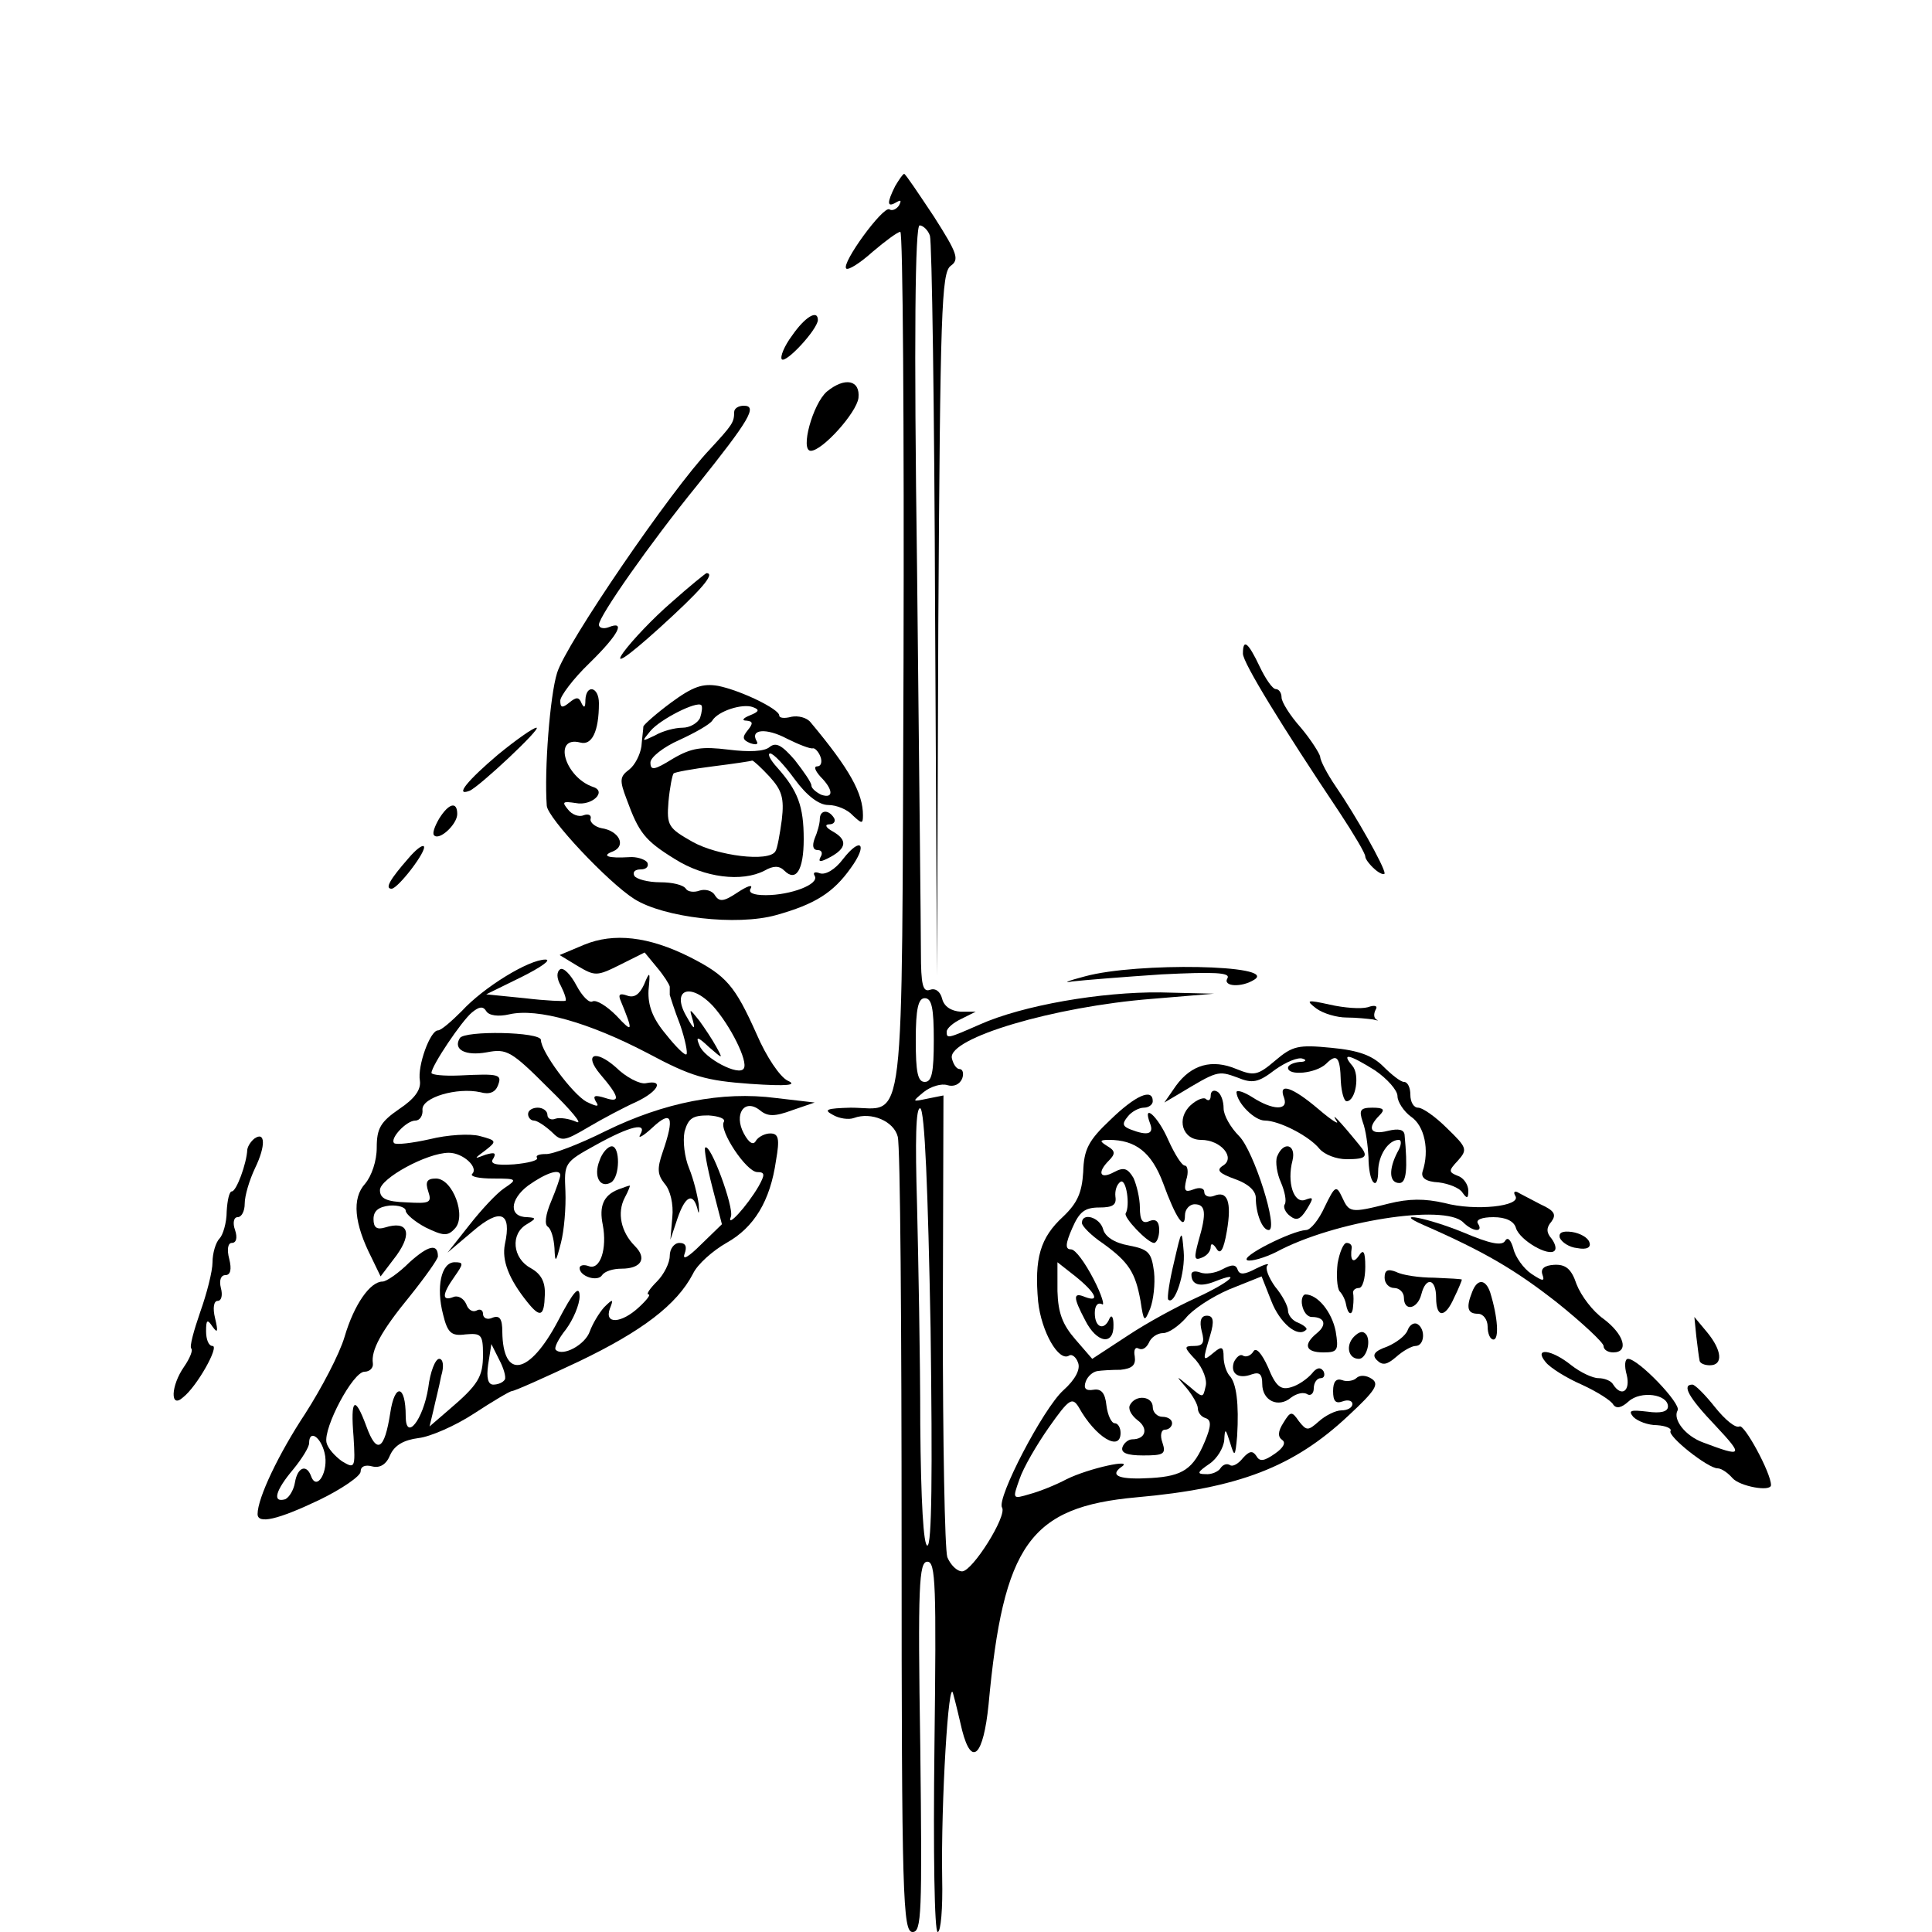 <?xml version="1.0" encoding="UTF-8"?>
<svg data-bbox="26.96 27 248.04 273" viewBox="0 0 300 300" height="400" width="400" xmlns="http://www.w3.org/2000/svg" data-type="shape">
    <g>
        <path d="M139 28.9c-1.3 2.6-1.3 3.4.2 2.5.7-.4.8-.3.4.5-.4.6-1.1.9-1.5.6-1-.5-7.5 8.4-6.7 9.2.3.3 2.1-.8 4.1-2.6 2-1.7 3.9-3.1 4.3-3.1s.6 30 .5 66.7c-.3 75.3.4 69.3-8.2 69.3-3.7.1-4.3.3-2.8 1.1 1 .6 2.5.8 3.3.5 2.7-1 6.2.5 6.8 2.9.4 1.4.6 29.7.6 63 0 55.2.2 60.5 1.7 60.5 1.4 0 1.5-2.7 1.2-28.7-.4-25.1-.2-28.8 1.1-28.8s1.4 3.7 1.1 28.7c-.2 16.6 0 28.8.5 28.8s.8-3.7.7-8.3c-.2-11.8 1-31.7 1.7-28.7.4 1.4 1 4 1.4 5.7 1.5 5.8 3.3 3.9 4.1-4 2.3-24.9 6.4-30.7 23-32.2 15.8-1.4 24.4-4.7 32.9-12.7 4.2-3.9 4.8-4.9 3.6-5.7-.9-.6-1.9-.6-2.4-.1-.4.4-1.5.6-2.2.3-.9-.3-1.4.2-1.4 1.7 0 1.6.4 2 1.5 1.6.8-.3 1.5-.1 1.5.4 0 .6-.8 1-1.7 1s-2.5.8-3.5 1.7c-1.7 1.5-1.9 1.5-3.1 0-1.1-1.6-1.3-1.6-2.4.2-.9 1.4-.9 2.2-.2 2.7.6.4.2 1.2-1.1 2.1-1.7 1.2-2.4 1.3-2.9.4-.6-.9-1.1-.8-2.1.3-.7.9-1.6 1.4-2 1.1-.5-.3-1.1-.1-1.5.5-.3.5-1.4 1-2.3.9-1.4 0-1.3-.3.6-1.6 1.2-.8 2.2-2.5 2.3-3.7.1-1.9.2-1.8.9.4.7 2.3.8 2.3 1.1-1 .3-5-.1-8.3-1.2-9.4-.5-.6-.9-1.9-.9-2.9 0-1.6-.3-1.7-1.5-.7-1.8 1.5-1.8 1.4-.6-2.6.7-2.3.5-3.1-.5-3.1-.9 0-1.2.8-.8 2.4.5 1.8.2 2.3-1.2 2.3-1.6 0-1.6.2.3 2.2 1.1 1.3 1.8 3.1 1.5 4.1-.4 1.8-.4 1.8-2.5 0-2.2-1.8-2.2-1.8-.4.3.9 1.1 1.7 2.5 1.7 3.1s.5 1.3 1.2 1.5c.9.3.9 1.2-.1 3.6-1.8 4.3-3.4 5.4-8.3 5.7s-6.6-.3-4.7-1.7c2.2-1.4-5.1.2-8.5 1.9-1.7.9-4.2 1.9-5.7 2.3-2.7.8-2.7.8-1.6-2.3.6-1.8 2.7-5.4 4.6-8.1 3.1-4.4 3.6-4.7 4.6-3.1 2.6 4.7 6.5 7 6.5 4 0-.8-.4-1.5-.9-1.5s-1.1-1.2-1.3-2.8c-.2-1.9-.8-2.6-2-2.4s-1.6-.2-1.2-1.3c.3-.8 1.1-1.5 1.8-1.6.6-.1 2.2-.2 3.6-.2 1.8-.2 2.4-.7 2.2-2.1-.2-1 .1-1.5.6-1.2.6.3 1.2-.1 1.6-.9.3-.8 1.3-1.5 2.2-1.5s2.4-1.1 3.5-2.3c1-1.3 4-3.3 6.8-4.5l5-2 1.5 3.8c1.3 3.4 4.1 5.8 5.4 4.5.3-.2-.3-.7-1.2-1.1-.9-.3-1.6-1.2-1.6-1.9s-.9-2.4-2-3.7c-1-1.4-1.6-2.9-1.2-3.3s-.4-.2-1.8.5c-1.7.9-2.5 1-2.8.2-.3-.9-.9-.9-2.4-.1-1.1.6-2.6.8-3.4.5s-1.4-.2-1.4.3c0 1.6 1.3 2 3.6 1.1 4.5-1.8 2.4.1-2.8 2.5-2.9 1.3-7.7 3.9-10.7 5.9l-5.5 3.6-2.6-3c-2-2.3-2.7-4.1-2.8-7.5V196l2.8 2.2c3.1 2.5 3.9 4.1 1.5 3.2-1.9-.8-1.9 0 0 3.6 1.8 3.6 4.5 4 4.4.7 0-1.2-.3-1.6-.6-1-.8 2-2.3 1.5-2.3-.8 0-1.1.4-1.7 1.1-1.4.5.4 0-1.4-1.3-3.9s-2.8-4.6-3.5-4.6c-.9 0-.9-.8.2-3.3s1.9-3.2 4.2-3.2c2.1 0 2.7-.4 2.5-1.7-.1-.9.2-1.9.8-2.3.9-.5 1.5 3.7.8 4.9-.4.6 3.4 4.6 4.4 4.6.4 0 .8-.9.8-2 0-1.3-.5-1.8-1.5-1.4-1.1.5-1.5-.1-1.5-2.1 0-1.4-.5-3.5-1-4.6-.9-1.5-1.5-1.7-3-.9-2.2 1.2-2.7.1-.8-1.8 1-1 1-1.5-.2-2.2-1.3-.8-1.3-1 .2-1 4.1 0 6.6 1.9 8.4 6.7 2 5.5 3.4 7.5 3.4 5 0-.9.7-1.7 1.5-1.7 1.7 0 1.9 1.3.6 5.7-.7 2.6-.7 3.1.5 2.6.8-.3 1.4-1 1.4-1.7 0-.6.4-.5.9.3.6 1 1.1.2 1.6-2.7.8-4.6.1-6.4-2-5.5-.8.3-1.5 0-1.5-.6s-.7-.8-1.7-.4c-1.3.5-1.5.2-1.1-1.5.4-1.2.2-2.2-.2-2.2-.5 0-1.6-1.8-2.6-4-1.6-3.7-4.1-5.9-2.8-2.5q.9 2.4-3 .9c-1.3-.5-1.4-.9-.5-2 .6-.8 1.8-1.4 2.5-1.4.8 0 1.4-.5 1.4-1 0-2.1-2.7-.9-6.6 2.9-3.4 3.2-4.1 4.6-4.2 8.1-.2 3.2-.9 4.8-3.1 6.9-3.6 3.3-4.5 6.5-3.9 13.2.5 4.7 3.2 9.4 4.8 8.4.4-.3 1.1.2 1.4 1.1.4 1-.4 2.6-2.3 4.3-3.1 2.8-10.4 16.8-9.5 18.2.8 1.3-4.6 9.9-6.2 9.9-.8 0-1.8-1-2.3-2.2-.4-1.3-.7-17.9-.7-37l.1-34.7-2.5.5c-2.4.5-2.4.5-.6-1 1.1-.9 2.8-1.4 3.7-1.1 1 .3 1.9-.1 2.3-1 .3-.8.1-1.5-.4-1.5s-1-.8-1.2-1.7c-.6-3.1 15.8-8 31.1-9.2l9.6-.8-8.3-.2c-9.2-.1-21.4 2-28.1 5-5 2.2-5.1 2.2-5.1 1.1 0-.5 1-1.4 2.3-2l2.2-1.1h-2.3c-1.5-.1-2.6-.8-2.9-2s-1.1-1.7-1.9-1.4c-1.1.4-1.4-.8-1.4-5.8 0-3.5-.3-30.4-.6-59.7-.5-35.9-.3-53.2.4-53.2.5 0 1.3.7 1.6 1.6s.7 27.1.8 58.2l.3 56.7.2-54.5c.3-48.7.5-54.6 1.9-55.7 1.4-1 1.1-1.9-2.6-7.7-2.4-3.6-4.4-6.6-4.6-6.6s-.8.9-1.4 1.9m6 132.6c0 5-.3 6.5-1.4 6.5s-1.4-1.5-1.4-6.5c0-4.9.4-6.5 1.4-6.5 1.1 0 1.4 1.6 1.4 6.5m-.5 44.7c.3 22.6.2 33.8-.5 33.8-.6 0-1-6.8-1.1-18.8 0-10.3-.3-25.6-.5-34.1-.3-10.1-.2-15.2.5-15 .7.3 1.2 12.8 1.6 34.1"/>
        <path d="M123 52.1c-1.2 1.6-1.9 3.3-1.6 3.7.7.6 5.5-4.6 5.6-6.1 0-1.7-2-.5-4 2.4"/>
        <path d="M128.4 60.8c-2.2 1.9-4.2 9.2-2.5 9.2 1.8 0 7.1-5.9 7.4-8.2.3-2.8-2.1-3.3-4.9-1"/>
        <path d="M114 64c0 1.6-.3 2-3.8 5.8-6 6.3-22.4 30.3-23.7 34.7-1.1 3.5-2 15-1.6 20.6.1 1.9 9.5 11.9 13.6 14.5 4.6 2.9 15.9 4.2 22 2.5s8.9-3.5 11.6-7.3c2.7-3.7 1.6-5-1.2-1.4-1.2 1.6-2.7 2.5-3.6 2.2-.8-.3-1.1-.1-.8.4.8 1.3-3.7 3-7.6 3-2 0-2.8-.4-2.3-1.1.3-.6-.6-.3-2.1.7-2.1 1.4-2.8 1.5-3.5.4-.4-.7-1.5-1-2.4-.7-.8.3-1.8.2-2.1-.3-.4-.6-2.1-1-4-1s-3.7-.5-4-1c-.3-.6.1-1 1-1s1.3-.5 1-1.1c-.4-.5-1.7-.9-2.8-.8-3.3.2-4.4-.2-2.5-.9 2.1-.9.9-3.2-1.8-3.6-1-.2-1.8-.9-1.7-1.4.2-.6-.3-.9-1.1-.6-.7.3-1.8-.1-2.4-.9-1-1.2-.8-1.3 1.2-1 2.5.5 4.9-1.8 2.7-2.5-4.4-1.5-6.3-8-2-6.9 1.8.5 2.9-1.7 2.9-6.1 0-2.6-2-3-2.1-.5 0 1.2-.2 1.3-.6.5-.4-1-.8-1-1.9-.1s-1.4.8-1.4-.3c0-.7 2-3.4 4.5-5.8 4.6-4.5 5.7-6.7 3-5.6-.8.3-1.5.1-1.5-.4 0-1.3 7.9-12.6 15.3-21.7 8-10 9.4-12.3 7.2-12.3-.8 0-1.5.4-1.5 1"/>
        <path d="M104.3 93.5c-2.9 2.5-6.2 6-7.5 7.8-1.5 2.1.4.9 5.5-3.7 6.4-5.8 8.9-8.6 7.4-8.6-.1 0-2.6 2-5.4 4.5"/>
        <path d="M193 101.5c0 1.4 6 11.2 15.1 24.8 2.1 3.2 3.9 6.2 3.9 6.7 0 .4.7 1.3 1.5 2s1.5.9 1.5.6c0-1-4.5-9-7.6-13.5-1.3-1.9-2.4-4-2.4-4.6-.1-.5-1.4-2.6-3-4.5-1.7-1.9-3-4-3-4.7s-.4-1.3-.9-1.3-1.6-1.6-2.5-3.5c-1.8-3.8-2.6-4.4-2.6-2"/>
        <path d="M104.2 109.1c-2.3 1.7-4.2 3.4-4.3 3.7 0 .4-.2 1.8-.3 3.1-.2 1.3-1 2.9-1.9 3.6-1.5 1.1-1.5 1.7-.4 4.6 1.9 5.2 2.8 6.4 7.5 9.3 4.6 2.9 10.4 3.6 13.9 1.8 1.4-.8 2.3-.8 3.1 0 1.8 1.8 3-.1 3-4.9 0-5.1-.9-7.5-4.1-11.1-1.1-1.2-1.6-2.2-1.1-2.2s2.2 1.8 3.8 4c1.9 2.6 3.8 4 5.2 4 1.3 0 3 .7 3.8 1.6 1.4 1.3 1.6 1.4 1.6 0 0-3.4-2-7.1-8.1-14.4-.6-.8-2-1.1-3-.9-1.1.3-1.9.2-1.9-.2 0-1-6-3.9-9.5-4.6-2.4-.4-3.9.1-7.3 2.6m4.5 2.4c-.4.8-1.6 1.5-2.7 1.5-1.2 0-3.1.5-4.3 1.2-2.1 1-2.1 1-.7-.7 1.5-1.8 7.2-4.7 7.9-4 .2.2.1 1.1-.2 2m7.7-.4c-1 .4-1.3.8-.5.8 1 .1 1.1.4.2 1.5s-.8 1.5.4 2c.9.3 1.3.2 1-.3-1.1-1.9 1.5-2.1 4.7-.4 1.8.9 3.6 1.6 4 1.5.3-.1.9.5 1.2 1.3s.1 1.5-.5 1.5-.3.7.5 1.6c2 2 2.1 3.5.1 2.8-.8-.4-1.5-1-1.5-1.4 0-.5-1.2-2.2-2.6-4-2-2.3-2.9-2.8-3.9-2-.8.7-3.2.8-6.4.4-4.1-.5-5.7-.3-8.6 1.4-2.9 1.8-3.5 1.9-3.5.6 0-.8 2-2.4 4.5-3.5 2.4-1.1 4.7-2.4 5.1-3 .9-1.5 4.7-2.7 6.3-2.1 1.1.4 1 .7-.5 1.3m3.1 9.5c1.9 2.1 2.3 3.3 1.9 6.7-.3 2.2-.7 4.5-1 4.9-1 1.7-9 .7-12.9-1.5-3.7-2.1-4-2.5-3.7-6.2.2-2.2.6-4.2.8-4.4s2.9-.7 6.1-1.1 5.9-.8 6.1-.9c.2 0 1.4 1.1 2.7 2.5"/>
        <path d="M77.3 117.2c-4.6 3.9-6.8 6.5-4.4 5.6 1.5-.6 11.3-9.8 10.4-9.8-.5 0-3.2 1.9-6 4.2"/>
        <path d="M68.2 127.1c-.7 1.2-1.1 2.3-.8 2.6.8.9 3.6-1.7 3.6-3.3 0-2-1.3-1.7-2.8.7"/>
        <path d="M127.3 127.2c0 .7-.4 2.1-.8 3-.4 1.1-.3 1.8.5 1.8.6 0 .8.5.4 1.1-.4.8 0 .8 1.5 0 2.6-1.4 2.7-2.7.4-4-1.1-.6-1.3-1.1-.5-1.1.7 0 1-.5.7-1-.9-1.4-2.2-1.2-2.2.2"/>
        <path d="M63.4 133.3c-2.8 3.2-3.7 4.7-2.6 4.7 1 0 5.6-6 5-6.6-.3-.2-1.3.6-2.4 1.9"/>
        <path d="m90.7 146.7-3.8 1.6 2.8 1.7c2.7 1.6 3 1.6 6.6-.2l3.8-1.9 1.9 2.3c1.1 1.3 1.9 2.6 2 3v1.3c.1.3.7 2.3 1.6 4.6.8 2.3 1.2 4.4 1 4.6-.2.3-1.7-1.2-3.2-3.1-2.1-2.5-2.8-4.5-2.7-6.8.3-3 .2-3.1-.7-.9-.7 1.5-1.5 2.1-2.6 1.7s-1.4-.2-1.1.6c2.1 5.1 2 5.3-.6 2.5-1.5-1.5-3.1-2.5-3.7-2.2-.5.3-1.6-.8-2.5-2.5s-2-2.8-2.5-2.5c-.6.4-.6 1.4.1 2.6.6 1.2.9 2.2.7 2.3s-3 0-6.3-.4l-6-.6 5.5-2.7c3-1.5 4.7-2.7 3.7-2.7-2.6 0-9.6 4.3-13 8-1.6 1.6-3.2 3-3.7 3-1.2 0-3.2 5.5-2.8 7.8.2 1.4-.8 2.8-3.2 4.4-2.9 2-3.5 3-3.5 6 0 2.1-.8 4.4-1.8 5.6-2.1 2.3-1.7 6.2 1 11.5l1.4 2.9 2.5-3.3c2.5-3.5 1.7-5.4-1.8-4.3-1.3.4-1.8 0-1.8-1.3s.8-1.9 2.5-2.1c1.4-.1 2.5.3 2.5.8s1.4 1.7 3.1 2.6c2.7 1.3 3.4 1.4 4.5.2 1.9-1.9-.3-7.8-2.9-7.8-1.4 0-1.7.5-1.2 2 .6 1.8.2 1.9-3.4 1.7-3.1-.1-4.1-.6-4.1-1.9 0-1.8 7.3-5.8 10.7-5.8 2.2 0 4.7 2.3 3.6 3.3-.3.4 1.1.7 3.3.7 3.7 0 3.8.1 1.7 1.5-1.2.8-3.6 3.4-5.4 5.7l-3.4 4.3 3.9-3.3c4.3-3.7 6.1-3 5 2-.5 2.5.6 5.4 3.5 9 2 2.5 2.6 2.2 2.7-1.1.1-2.1-.6-3.3-2.2-4.2-2.8-1.5-3.2-5.3-.6-6.8 1.5-.9 1.5-1 .1-1.1-2.9 0-2.8-2.7.1-4.9 2.8-2 5-2.7 5-1.6 0 .3-.6 2.1-1.4 4-.9 2.1-1.1 3.7-.5 4 .5.4.9 1.8 1 3.3.1 2.4.2 2.3 1-.8.5-1.9.8-5.5.7-8-.2-4.4-.2-4.5 4.7-7.2 5.4-3 8.1-3.6 6.9-1.6-.4.7.5.2 1.9-1.1 3-2.8 3.5-1.7 1.6 3.8-.9 2.6-.8 3.5.3 4.9.9 1 1.4 3.2 1.2 5.2l-.3 3.5 1.1-3.3c1.2-3.5 2.4-4.1 3.1-1.5.2 1 .3.7.2-.7-.2-1.4-.8-3.9-1.5-5.6s-1-4.2-.7-5.7c.6-2.1 1.3-2.5 3.7-2.5 1.6.1 2.7.5 2.4 1-.8 1.3 3.5 7.8 5.2 7.8 1.2 0 1.2.4.2 2.2-1.8 3.1-5.1 6.7-4.3 4.7.5-1.4-3.2-11.5-4-10.7-.2.2.3 3 1.1 6.1l1.5 5.8-3.3 3.2c-1.8 1.8-2.9 2.5-2.5 1.4s.2-1.7-.8-1.7c-.8 0-1.5.9-1.5 2s-.9 2.9-2 4-1.7 2-1.3 2-.3.9-1.5 2c-2.7 2.5-5.4 2.7-4.5.2.6-1.5.5-1.6-.9-.2-.8.9-1.8 2.6-2.2 3.7-.7 2.1-4.2 4-5.3 2.9-.3-.3.4-1.7 1.6-3.2 1.1-1.5 2.1-3.8 2.1-5.1 0-1.8-.9-.9-3.4 3.9-4.4 8.3-8.5 9.1-8.6 1.6 0-2-.4-2.6-1.5-2.2-.8.4-1.5.1-1.5-.6 0-.6-.5-.8-1-.5-.6.3-1.3-.1-1.6-1-.4-.9-1.3-1.4-2-1.1-1.8.7-1.8-.4.2-3.2 1.4-2 1.4-2.2 0-2.2-2.1 0-2.9 3.9-1.8 8.1.7 2.9 1.3 3.4 3.5 3.1 2.4-.2 2.7 0 2.7 3.1 0 3.5-.7 4.7-5.4 8.7l-2.9 2.5.6-2.5c.3-1.4.9-3.7 1.2-5.3.5-1.6.3-2.7-.3-2.7s-1.4 2-1.7 4.5c-.8 5-3.5 8.4-3.5 4.4 0-4.9-1.7-5.2-2.4-.5-.9 5.8-2.1 6.5-3.7 2.1-1.8-4.9-2.5-4.4-2 1.6.3 4.9.2 5-1.8 3.8-1.1-.8-2.2-2-2.4-2.9-.5-2.3 4.1-11 5.9-11 .8 0 1.4-.6 1.3-1.3-.3-2 1.2-4.9 5.8-10.5 2.4-3 4.3-5.7 4.3-6.1 0-2.1-1.5-1.7-4.4.9-1.7 1.7-3.6 3-4.2 3-1.9 0-4.4 3.5-5.9 8.6-.8 2.7-3.6 8-6.1 11.9-4.1 6.2-7.4 13.1-7.4 15.6 0 1.6 3.1.9 9.6-2.2 3.5-1.7 6.4-3.7 6.4-4.4 0-.8.7-1.1 1.8-.8 1.2.3 2.2-.3 2.8-1.8.7-1.5 2.1-2.3 4.4-2.6 1.8-.2 5.7-1.9 8.6-3.8s5.6-3.5 5.9-3.5c.4 0 5.1-2.1 10.4-4.6 9.8-4.7 15.2-8.8 17.7-13.6.7-1.5 3.1-3.6 5.2-4.8 4.3-2.4 6.8-6.5 7.7-12.8.6-3.4.4-4.2-.9-4.2-.8 0-1.8.5-2.2 1.1-.4.8-1.1.4-1.9-1.1-1.6-3 .1-5.5 2.5-3.6 1.2 1 2.3 1 5 0l3.5-1.2-6-.7c-8.4-1.1-17.4.7-26.4 5.1-4.2 2.1-8.4 3.7-9.4 3.6-.9 0-1.6.2-1.3.6.2.4-1.4.8-3.6 1-2.9.2-3.8-.1-3.2-.9.5-.9.2-1-1.2-.6-1.8.7-1.9.7 0-.7 1.8-1.4 1.7-1.5-.9-2.2-1.5-.4-5-.2-7.8.5-2.7.6-5.2.9-5.5.6-.7-.7 1.9-3.5 3.3-3.5.7 0 1.2-.8 1.1-1.7-.1-1.9 5.4-3.5 9-2.7 1.4.4 2.3 0 2.7-1 .7-1.8.3-1.9-6-1.6-2.4.1-4.3-.1-4.3-.4 0-1.1 4.7-8.1 6.3-9.4 1.1-.9 1.7-1 2.2-.2.4.7 1.9.9 3.6.5 4.4-1 12.4 1.3 21.4 6 6.9 3.7 9.1 4.3 16 4.8 5.8.4 7.4.2 5.8-.5-1.2-.6-3.3-3.7-4.8-7.2-3.4-7.6-4.7-9.1-10.4-12-6.4-3.2-11.8-3.8-16.4-1.9m20 9.5c2.7 3 5.5 8.6 4.8 9.7-.7 1.3-6.2-1.6-6.9-3.6-.6-1.4-.3-1.4 1.5.3 2.2 1.9 2.2 1.9 1.1-.1-.6-1.1-1.8-2.9-2.6-4-1.6-2-1.6-2-1 0 .4 1.5.1 1.3-.9-.5-2.6-4.3.4-5.6 4-1.8m-32.3 58c-.3.5-1.1.8-1.8.8-.8 0-1.1-1-.8-3.1l.5-3.2 1.2 2.4c.7 1.3 1.1 2.7.9 3.1m-28 11.4c.7 2.8-1.2 6.1-2.1 3.6-.7-1.9-2.1-1.4-2.5 1-.2 1.2-.9 2.3-1.5 2.6-2.1.6-1.5-1.4 1.2-4.6 1.4-1.7 2.5-3.5 2.5-4.1 0-2.2 1.8-1 2.4 1.5"/>
        <path d="M168.5 151.6c-2.7.7-3.6 1.1-2 .8 1.7-.2 7.9-.7 13.9-1.1 8.1-.4 10.7-.3 10.2.6-.8 1.3 2.2 1.5 4.2.2 3.6-2.3-18.2-2.7-26.3-.5"/>
        <path d="M204.4 156.6c1.1.8 3.2 1.4 4.7 1.4s3.3.2 4.1.3c.7.2 1 .2.5 0-.4-.3-.4-.9-.1-1.5.4-.6-.1-.8-1.2-.4-1.1.3-3.7.1-5.9-.4-3.6-.8-3.8-.7-2.1.6"/>
        <path d="M71.4 161.2c-1.1 1.8.9 2.8 4.2 2.2 3.1-.6 3.8-.2 9.6 5.6 3.5 3.4 5.4 5.7 4.3 5.2s-2.6-.7-3.2-.5c-.7.3-1.3 0-1.3-.6s-.7-1.1-1.5-1.1-1.5.4-1.5 1c0 .5.4 1 .9 1s1.7.8 2.7 1.7c1.6 1.6 1.9 1.6 5.8-.7 2.2-1.3 5.6-3.1 7.4-3.9 3.4-1.6 4.4-3.5 1.5-2.9-.9.2-3.1-.9-4.7-2.5-3.2-2.8-5-2-2.4 1.1 3 3.5 3.2 4.5.8 3.7-1.6-.5-2-.4-1.5.5.6.9.3.9-1.4.1-2.2-1.2-7.1-7.8-7.1-9.6 0-1.3-11.9-1.5-12.6-.3"/>
        <path d="M198 164.7c-2.7 2.3-3.3 2.4-6 1.3-3.8-1.6-7-.7-9.4 2.6l-1.8 2.6 2.2-1.3c6-3.6 6.1-3.7 9.1-2.6 2.4 1 3.3.8 5.9-1.2 1.7-1.2 3.6-2 4.3-1.7.7.2.4.5-.5.5-1 .1-1.8.5-1.8.9 0 1.3 4.3.9 5.9-.6 1.7-1.7 2.2-1.1 2.3 2.7.1 1.7.5 3.1.9 3.1 1.4 0 2.1-4.1.9-5.5-1.8-2.1-.5-1.8 3.5.7 1.9 1.3 3.5 3.1 3.5 4s1 2.4 2.1 3.2c2.1 1.4 2.9 5.2 1.8 8.5-.3 1 .5 1.6 2.5 1.7 1.6.2 3.3.9 3.7 1.6.7 1 .9.9.9-.3 0-.9-.7-2-1.6-2.3-1.5-.6-1.5-.8 0-2.4 1.5-1.7 1.4-2-1.7-5-1.8-1.8-3.8-3.2-4.5-3.2s-1.2-.9-1.2-2-.4-2-1-2c-.5 0-1.9-1.1-3.2-2.4-1.7-1.7-3.8-2.5-8.1-2.9-5.1-.5-6-.3-8.7 2"/>
        <path d="M188 170.1c0 .7-.3.9-.7.6-.3-.4-1.4 0-2.4.9-2.3 2.1-1.3 5.4 1.6 5.4 3.1 0 5.4 2.8 3.4 4-1.1.7-.6 1.2 1.9 2.1 2 .7 3.2 1.8 3.2 2.9 0 2.4 1 5 2 5 1.6 0-2.3-12.3-4.6-14.6-1.3-1.3-2.4-3.2-2.4-4.3s-.4-2.3-1-2.6c-.5-.3-1-.1-1 .6"/>
        <path d="M192 169.6c.1 1.7 2.8 4.4 4.4 4.4 2.2 0 6.9 2.4 8.5 4.4.8.9 2.6 1.6 4.2 1.6 3.1 0 3.5-.4 1.9-2.3-3.1-3.8-4.4-5.1-3.5-3.7.6.8-.7 0-2.8-1.8-4-3.4-6.3-4.2-5.3-1.7.7 2-1.8 1.9-4.9-.1-1.4-.9-2.5-1.2-2.5-.8"/>
        <path d="M211.6 174.2c.5 1.3.8 3.7.9 5.5 0 1.7.3 3.5.8 3.9.4.4.7-.4.7-1.7 0-2.5 1.6-4.9 3.2-4.9.5 0 .4.9-.2 1.9-1.4 2.7-1.3 4.8.3 4.8 1.1 0 1.3-2.2.8-7.5-.1-.8-.9-1-2.6-.6-2.7.7-3.3-.4-1.3-2.4.9-.9.7-1.2-1.1-1.2-1.9 0-2.1.4-1.5 2.2"/>
        <path d="M39.5 176.8c-.5.4-1 1.1-1.1 1.7-.1 2.2-1.7 6.5-2.4 6.5-.4 0-.7 1.4-.8 3.1 0 1.8-.6 3.7-1.1 4.2-.6.6-1.1 2.3-1.1 3.7s-.9 4.9-1.9 7.7c-1 2.9-1.7 5.4-1.4 5.7.3.2-.2 1.5-1.1 2.8-2.1 3-2.2 6.6-.2 4.8 2.2-1.7 5.7-8 4.6-8-.6 0-1-1-1-2.3 0-1.8.2-1.9 1-.7.8 1.1.9.8.4-1.3-.4-1.6-.2-2.7.4-2.7s.8-.9.5-2c-.3-1.2 0-2 .7-2 .8 0 1-.9.6-2.5-.4-1.5-.2-2.5.4-2.5.7 0 .9-.8.5-2-.4-1.1-.2-2 .4-2s1.1-.9 1.1-2.1.7-3.6 1.6-5.5c1.7-3.5 1.6-5.8-.1-4.6"/>
        <path d="M93.1 180.2c-1 2.5.1 4.4 1.8 3.4 1.4-.9 1.4-5.6.1-5.6-.6 0-1.5 1-1.9 2.2"/>
        <path d="M198.3 179.6c-.3.8 0 2.7.6 4 .6 1.4.9 2.9.6 3.4-.3.4.1 1.3.8 1.8 1 .8 1.6.6 2.6-1 1.1-1.8 1.1-2-.2-1.5-1.8.7-2.9-2.7-2-6.1.6-2.5-1.4-3.1-2.4-.6"/>
        <path d="M96 184.7c-2.3.9-3 2.6-2.4 5.5.7 3.7-.4 7.1-2.2 6.4-.8-.3-1.4-.1-1.4.3 0 1.3 2.8 2.2 3.5 1.1.4-.6 1.7-1 3-1 3.1 0 4-1.6 2.1-3.5-2.2-2.2-2.8-5.2-1.6-7.5.6-1.1.9-2 .8-1.9-.2 0-1 .3-1.8.6"/>
        <path d="M205.7 187.4c-.9 2-2.2 3.6-2.9 3.6-2.2.1-10.4 4.2-9.1 4.7.6.2 2.7-.4 4.5-1.3 8.9-4.8 26.1-7.5 29-4.6 1.5 1.5 3.2 1.6 2.3.2-.4-.6.6-1 2.4-1 1.9 0 3.2.6 3.5 1.7.6 1.9 5.1 4.5 6 3.5.3-.3.1-1.1-.5-1.9-.8-.9-.8-1.7 0-2.6.8-1.1.5-1.7-1.7-2.7-1.5-.8-3.1-1.6-3.6-1.9-.5-.2-.6.1-.3.6 1 1.6-6.2 2.4-11 1.1-3.1-.7-5.5-.7-8.7.1-5.9 1.5-6.1 1.4-7.2-1-.9-1.9-1.1-1.8-2.7 1.5"/>
        <path d="M168 189.9c0 .5 1.5 2 3.3 3.2 4 2.9 5 4.5 5.8 8.9.5 3.3.6 3.4 1.5 1.2.5-1.3.8-3.8.6-5.7-.4-3-.8-3.5-3.9-4.1-2.3-.4-3.7-1.4-4-2.5-.5-1.9-3.3-2.7-3.3-1"/>
        <path d="M221 190.2c9.6 4.2 14.3 7 20.7 12 4 3.2 7.3 6.3 7.3 6.8 0 .6.7 1 1.5 1 2.5 0 1.7-2.8-1.5-5.2-1.7-1.2-3.5-3.6-4.2-5.4-.8-2.4-1.7-3.1-3.5-3q-2.25.15-1.8 1.5c.4 1.1.1 1.1-1.7-.1-1.2-.8-2.5-2.6-2.8-3.9-.4-1.4-.9-1.9-1.3-1.2-.5.8-2.4.4-6.4-1.3-5.6-2.3-11.3-3.4-6.3-1.2"/>
        <path d="M182.3 196c-.7 2.9-1.1 5.5-.9 5.8 1 1 2.7-4.2 2.4-7.5-.3-3.5-.3-3.5-1.5 1.7"/>
        <path d="M242.2 192.2c.3.7 1.5 1.5 2.7 1.6 1.5.3 2.2-.1 1.9-.9-.2-.7-1.4-1.4-2.7-1.6-1.5-.2-2.1.1-1.9.9"/>
        <path d="M207.7 196.2c-.2 1.8-.1 3.7.3 4.3.5.5.9 1.4 1 2 .3 1.7 1 1.9 1.1.4.1-.8.1-1.7 0-2.2 0-.4.4-.7.9-.7.6 0 1-1.5 1-3.3 0-2.4-.3-2.8-1-1.7-.9 1.3-1.4.7-1.1-1.3 0-.4-.3-.7-.8-.7s-1.1 1.5-1.4 3.2"/>
        <path d="M215 198.4c0 .9.7 1.6 1.5 1.6s1.5.7 1.5 1.5c0 2.2 2.1 1.8 2.7-.5.7-2.8 2.3-2.5 2.3.5 0 3.2 1.4 3.2 2.8 0 .7-1.4 1.2-2.7 1.2-2.8s-1.9-.2-4.3-.3c-2.3 0-5-.4-5.9-.9-1.3-.5-1.8-.3-1.8.9"/>
        <path d="M228.6 200.6c-1 2.5-.7 3.4.9 3.4.8 0 1.5.9 1.5 2s.4 2 .9 2c.9 0 .7-3.4-.5-7.3-.7-2.1-2-2.2-2.8-.1"/>
        <path d="M202.2 202.7c.2 1 .8 1.8 1.5 1.8 2 0 2.4 1.2.8 2.5-2.2 1.8-1.8 3 1 3 2.2 0 2.4-.3 1.9-3.3-.6-3-2.8-5.7-4.7-5.7-.4 0-.7.8-.5 1.7"/>
        <path d="M218.6 206.5c-.3.9-1.8 2-3.2 2.6-2 .7-2.4 1.3-1.6 2.1.9.9 1.6.7 3-.5 1-.9 2.4-1.7 3-1.7 1.4 0 1.6-2.6.3-3.4-.5-.3-1.2.1-1.5.9"/>
        <path d="M263.4 207.5c.2 1.6.4 3.3.5 3.7 0 .5.8.8 1.6.8 2.1 0 1.9-2.3-.4-5.1l-2-2.4z"/>
        <path d="M210.2 207.6c-1.3 1.4-.8 3.4.8 3.4 1.1 0 1.9-2.5 1.2-3.7-.5-.7-1.1-.6-2 .3"/>
        <path d="M194.6 209.9c-.4.6-1.1.9-1.6.6-.4-.3-1 .2-1.4 1-.6 1.8.7 2.7 2.8 1.9 1.2-.4 1.6 0 1.6 1.5 0 2.6 2.5 3.8 4.5 2.1.8-.6 1.9-.9 2.5-.5.5.3 1-.1 1-.9 0-.9.5-1.6 1.1-1.6.5 0 .7-.5.4-1.1-.5-.7-1.1-.5-1.8.4-.7.8-2.1 1.8-3.2 2.1-1.6.5-2.4-.1-3.6-3.1-1-2.2-1.9-3.2-2.3-2.4"/>
        <path d="M240 211.5c.7.9 3.3 2.5 5.6 3.5 2.4 1.1 4.6 2.5 4.9 3.1.5.7 1.3.5 2.4-.5 1.9-1.7 6.1-1.1 6.1.8 0 .8-1.1 1.1-3.2.8-2.6-.3-3-.2-2.2.8.7.7 2.3 1.3 3.7 1.3 1.4.1 2.3.5 2.1.9-.5.8 5.8 5.8 7.3 5.8.6 0 1.6.7 2.3 1.5 1.1 1.3 6 2.2 6 1.1 0-1.9-4.2-9.6-4.9-9.1-.6.3-2.2-1-3.8-3-1.5-1.9-3.1-3.5-3.5-3.5-1.7 0-.6 2 3.6 6.4 4.4 4.7 4.2 4.9-1.9 2.6-2.8-1-4.8-3.6-4-5 .6-1-6.1-8-7.7-8-.5 0-.6 1.1-.2 2.5.6 2.5-.8 3.5-2.1 1.5-.3-.6-1.4-1-2.3-1s-2.8-.9-4.2-2c-3.1-2.5-5.9-2.8-4-.5"/>
        <path d="M175.5 218.1c-.4.6.1 1.6 1.1 2.4 1.8 1.3 1.3 3-.8 3-.6 0-1.3.6-1.5 1.2-.3.9.7 1.3 3.2 1.3 3.2 0 3.6-.2 3-2-.4-1.1-.2-2 .4-2s1.1-.5 1.1-1c0-.6-.7-1-1.5-1s-1.5-.7-1.5-1.5c0-1.7-2.6-2-3.5-.4"/>
    </g>
</svg>
